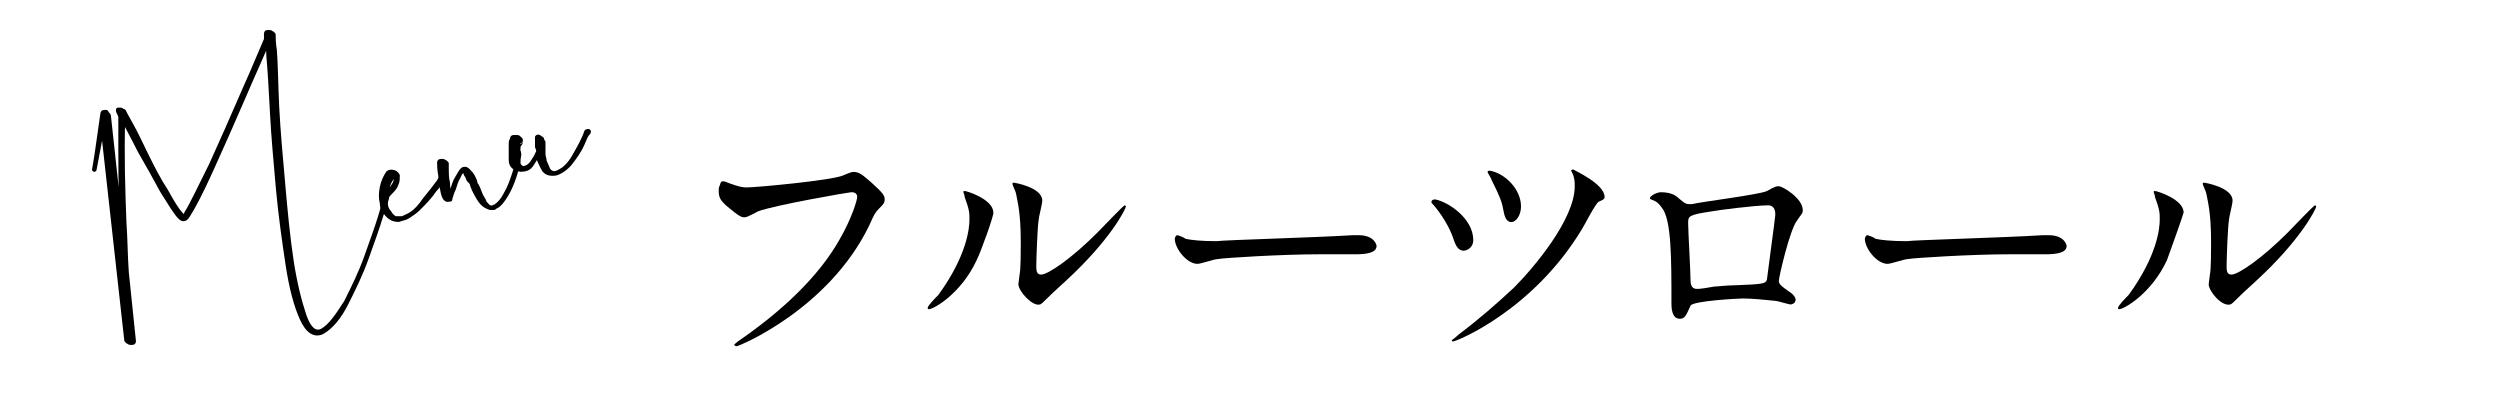 <?xml version="1.0" encoding="utf-8"?>
<!-- Generator: Adobe Illustrator 24.1.2, SVG Export Plug-In . SVG Version: 6.00 Build 0)  -->
<svg version="1.1" id="レイヤー_1" xmlns="http://www.w3.org/2000/svg" xmlns:xlink="http://www.w3.org/1999/xlink" x="0px"
	 y="0px" viewBox="0 0 209.4 33.8" style="enable-background:new 0 0 209.4 33.8;" xml:space="preserve">
<style type="text/css">
	.st0{opacity:0.8;}
	.st1{fill:#9FA0A0;}
	.st2{fill:none;stroke:#FFFFFF;stroke-width:0.249;stroke-linecap:round;stroke-linejoin:round;stroke-miterlimit:10;}
	.st3{fill:#6A83BB;}
	.st4{fill:#666BA3;stroke:#FFFFFF;stroke-width:2;stroke-miterlimit:10;}
	.st5{fill:none;stroke:#FFFFFF;stroke-miterlimit:10;}
	.st6{fill:#E17B33;}
	.st7{fill:#FFFFFF;}
	.st8{fill:#7A6A56;}
	.st9{clip-path:url(#SVGID_2_);}
	.st10{fill:#666BA3;}
	.st11{fill:none;stroke:#7A6A56;stroke-width:1.515;stroke-linecap:round;stroke-linejoin:round;stroke-miterlimit:10;}
	.st12{clip-path:url(#SVGID_4_);}
	.st13{fill:none;stroke:#DCDDDD;stroke-width:1.48;stroke-miterlimit:10;}
	.st14{fill:none;stroke:#DCDDDD;stroke-width:1.997;stroke-miterlimit:10;}
	.st15{fill:none;stroke:#FFFFFF;stroke-width:0.5;stroke-linecap:round;stroke-linejoin:round;stroke-miterlimit:10;}
	.st16{fill:none;stroke:#9FA0A0;stroke-width:0.5;stroke-miterlimit:10;}
	.st17{fill:none;stroke:#FFFFFF;stroke-width:1.615;stroke-miterlimit:10;}
	.st18{fill:none;stroke:#FFFFFF;stroke-width:0.808;stroke-miterlimit:10;}
	.st19{fill:#FFFFFF;stroke:#FFFFFF;stroke-width:0.256;stroke-linecap:round;stroke-linejoin:round;stroke-miterlimit:10;}
	.st20{stroke:#000000;stroke-width:0.379;stroke-linecap:round;stroke-linejoin:round;stroke-miterlimit:10;}
</style>
<g>
	<path d="M60.7,15.2c0.5,0.2,1.3,0.5,1.8,0.5c0.9,0,7.2-0.6,8.1-1c0.7-0.3,0.8-0.3,0.9-0.3c0.5,0,0.8,0.3,1.5,0.9
		c1,0.9,1.1,1.1,1.1,1.4c0,0.3-0.1,0.4-0.5,0.8c-0.3,0.3-0.4,0.5-0.8,1.4c-3.4,7-10.9,10.1-11.1,10.1c-0.1,0-0.2-0.1-0.2-0.1
		c0-0.1,0.1-0.1,0.3-0.3c3.8-2.6,6.8-5.5,8.5-8.5c1.1-1.9,1.5-3.4,1.5-3.6c0-0.4-0.4-0.4-0.5-0.4c-0.2,0-6.5,1.1-7.8,1.6
		c-0.2,0.1-0.9,0.5-1.1,0.5c-0.3,0-0.4,0-1.6-1c-0.4-0.4-0.6-0.6-0.6-1.2c0-0.2,0-0.3,0.1-0.5C60.4,15.1,60.5,15.2,60.7,15.2z"/>
	<path d="M81.8,21.8c-1.3,2.8-3.6,4.1-4,4.1c-0.1,0-0.1-0.1-0.1-0.1c0-0.2,0.7-0.9,0.9-1.1c2.4-3.3,2.6-5.6,2.6-6.3
		c0-0.6,0-0.8-0.4-1.9c0-0.2-0.1-0.3-0.1-0.4c0-0.1,0-0.1,0.1-0.1c0.2,0,2.4,0.7,2.4,1.8C83.3,17.9,82.2,21,81.8,21.8z M85.3,23.8
		c0-0.1,0.1-0.7,0.1-0.8c0.1-0.4,0.1-2.1,0.1-2.7c0-2.6-0.3-3.5-0.4-4.1c0-0.1-0.3-0.7-0.3-0.8c0-0.1,0.1-0.1,0.1-0.1
		c0.1,0,2.4,0.4,2.4,1.5c0,0.3-0.3,1.4-0.3,1.6c-0.1,0.6-0.2,3.2-0.2,3.9c0,0.3,0,0.7,0.4,0.7c0.6,0,2.6-1.4,4.7-3.5
		c0.4-0.4,2.2-2.3,2.3-2.3c0,0,0.1,0,0.1,0.1c0,0.2-1.3,2.8-5,6.2c-1.1,1-1.3,1.2-1.5,1.4c-0.4,0.4-0.6,0.6-0.7,0.6
		C86.5,25.7,85.3,24.4,85.3,23.8z"/>
	<path d="M113.3,19.7c0.1,0,0.4,0,0.5,0c1.3,0,1.5,0.8,1.5,0.9c0,0.6-0.9,0.7-1.8,0.7c-0.5,0-2.7,0-3.1,0c-3,0-7.9,0.3-8.4,0.4
		c-0.3,0-1.4,0.4-1.7,0.4c-0.9,0-1.9-1.3-1.9-2.1c0-0.1,0.1-0.3,0.2-0.3c0.1,0,0.6,0.2,0.7,0.3c0.4,0.1,1.3,0.2,2.6,0.2
		C102.6,20.1,110.1,19.9,113.3,19.7z"/>
	<path d="M123.4,20.1c0,0.7-0.6,0.9-0.8,0.9c-0.5,0-0.7-0.5-0.9-1.1c-0.3-0.9-1-2-1.6-2.7c-0.2-0.2-0.2-0.2-0.2-0.3
		c0-0.1,0.1-0.2,0.3-0.2C121.3,16.9,123.4,18.3,123.4,20.1z M134.4,16.5c0,0.1,0,0.2-0.5,0.4c-0.3,0.2-1.2,2-1.4,2.3
		c-4.1,6.8-10.5,9.4-10.8,9.4c-0.1,0-0.1-0.1-0.1-0.1s0.4-0.3,0.6-0.5c1.6-1.2,3.1-2.5,4.6-3.9c1.6-1.6,5.1-5.7,5.1-8.5
		c0-0.3,0-0.7-0.2-1.1c0,0-0.1-0.2-0.1-0.2c0-0.1,0.1-0.1,0.2-0.1C131.9,14.3,134.4,15.4,134.4,16.5z M127.4,17.3
		c0,0.7-0.4,1.3-0.8,1.3c-0.5,0-0.6-0.6-0.7-1.1c-0.1-0.6-0.3-1.1-1-2.5c0-0.1-0.3-0.5-0.3-0.6c0-0.1,0.1-0.1,0.2-0.1
		C126,14.5,127.4,15.8,127.4,17.3z"/>
	<path d="M148,16c0.7-0.4,0.8-0.4,1-0.4c0.3,0,2,1,2,2c0,0.3-0.1,0.3-0.5,0.9c-0.6,0.8-1.5,4.7-1.5,5c0,0.3,0.1,0.4,1.1,1.1
		c0.1,0.1,0.3,0.3,0.3,0.5c0,0.3-0.3,0.4-0.4,0.4c-0.2,0-1.1-0.3-1.3-0.3c-0.9-0.1-2-0.2-2.7-0.2c-0.4,0-4.2,0.2-4.4,0.6
		c-0.4,0.9-0.5,1.1-0.9,1.1c-0.7,0-0.7-1-0.7-1.3c0-3.8,0-7-0.8-8c-0.3-0.4-0.4-0.5-0.9-0.7c-0.1,0-0.1-0.1-0.1-0.1
		c0-0.2,0.6-0.5,0.9-0.5c0.9,0,1.3,0.3,1.5,0.5c0.6,0.5,0.6,0.5,1.1,0.5C142.5,16.9,147.4,16.3,148,16z M143.4,17.7
		c-2,0.3-2,0.4-2,1c0,0.7,0.2,4,0.2,4.8c0,0.7,0.4,0.7,0.6,0.7c0.2,0,0.9-0.1,1.4-0.2c0.3,0,1-0.1,1.6-0.1c2.4-0.1,2.7-0.1,2.8-0.5
		c0-0.1,0.7-5.2,0.7-5.4c0-0.2,0-0.8-0.6-0.8C147,17.2,143.9,17.6,143.4,17.7z"/>
	<path d="M171.1,19.7c0.1,0,0.4,0,0.5,0c1.3,0,1.5,0.8,1.5,0.9c0,0.6-0.9,0.7-1.8,0.7c-0.5,0-2.7,0-3.1,0c-3,0-7.9,0.3-8.4,0.4
		c-0.3,0-1.4,0.4-1.7,0.4c-0.9,0-1.9-1.3-1.9-2.1c0-0.1,0.1-0.3,0.2-0.3s0.6,0.2,0.7,0.3c0.4,0.1,1.3,0.2,2.6,0.2
		C160.4,20.1,168,19.9,171.1,19.7z"/>
	<path d="M181.5,21.8c-1.3,2.8-3.6,4.1-4,4.1c-0.1,0-0.1-0.1-0.1-0.1c0-0.2,0.7-0.9,0.9-1.1c2.4-3.3,2.6-5.6,2.6-6.3
		c0-0.6,0-0.8-0.4-1.9c0-0.2-0.1-0.3-0.1-0.4c0-0.1,0-0.1,0.1-0.1c0.2,0,2.4,0.7,2.4,1.8C182.9,17.9,181.8,21,181.5,21.8z M185,23.8
		c0-0.1,0.1-0.7,0.1-0.8c0.1-0.4,0.1-2.1,0.1-2.7c0-2.6-0.3-3.5-0.4-4.1c0-0.1-0.3-0.7-0.3-0.8c0-0.1,0.1-0.1,0.1-0.1
		c0.1,0,2.4,0.4,2.4,1.5c0,0.3-0.3,1.4-0.3,1.6c-0.1,0.6-0.2,3.2-0.2,3.9c0,0.3,0,0.7,0.4,0.7c0.6,0,2.6-1.4,4.7-3.5
		c0.4-0.4,2.2-2.3,2.3-2.3c0,0,0.1,0,0.1,0.1c0,0.2-1.3,2.8-5,6.2c-1.1,1-1.3,1.2-1.5,1.4c-0.4,0.4-0.6,0.6-0.7,0.6
		C186.1,25.7,185,24.4,185,23.8z"/>
</g>
<g>
	<path class="st20" d="M7.9,14.2C7.9,14.2,7.9,14.2,7.9,14.2C7.8,14.2,7.8,14.2,7.9,14.2C7.8,14.2,7.8,14.2,7.9,14.2L8.1,13l0.5-3.5
		c0,0,0-0.1,0.1-0.1c0,0,0.1,0,0.2,0C8.9,9.5,9,9.5,9,9.6c0.1,0,0.1,0.1,0.1,0.1l1.3,12c-0.1-1.1-0.1-2.1-0.2-3.1
		c-0.1-2.6-0.1-5.2-0.1-8.1c0-0.1,0-0.2,0-0.3c0-0.2,0-0.3,0-0.4c0-0.1-0.1-0.3-0.2-0.5c0,0,0-0.1,0-0.1c0,0,0.1,0,0.2,0
		c0.1,0,0.1,0.1,0.2,0.1c0.1,0,0.1,0.1,0.1,0.1c0,0,0.2,0.4,0.6,1.1c0.4,0.7,0.8,1.6,1.3,2.6c0.5,1,1,2,1.6,2.9
		c0.5,0.9,0.9,1.6,1.3,2c0.1,0.1,0.2,0.2,0.2,0.2c0,0,0.1-0.1,0.2-0.2c0,0,0,0,0-0.1c0.5-0.8,1.1-2.1,2.1-4.1c0.9-2,1.8-4,2.7-6.1
		c0.9-2,1.5-3.5,1.9-4.4c0-0.3,0-0.5,0-0.5c0,0,0-0.1,0.1-0.1c0,0,0.1,0,0.2,0c0.1,0,0.1,0.1,0.2,0.1c0,0,0.1,0.1,0.1,0.1
		c0,0.2,0,0.7,0.1,1.3c0.1,1.2,0.1,2.8,0.2,4.8c0.1,2,0.3,4.1,0.5,6.4c0.2,2.3,0.4,4.4,0.7,6.4c0.3,2,0.7,3.5,1.1,4.7
		c0.4,1.1,0.9,1.5,1.5,1.2c0.7-0.4,1.3-1.3,2-2.4c0.6-1.2,1.2-2.4,1.7-3.8c0.5-1.4,0.9-2.5,1.2-3.5c0.3-1,0.4-1.5,0.5-1.5
		c0,0,0,0,0,0c0,0,0,0,0,0c0,0,0,0,0,0.1c0,0-0.2,0.6-0.5,1.5c-0.3,1-0.7,2.1-1.2,3.5c-0.5,1.4-1.1,2.6-1.7,3.8
		c-0.6,1.2-1.3,2-2,2.4c-0.6,0.3-1.2,0-1.7-1.1c-0.5-1.1-0.9-2.6-1.2-4.6c-0.3-2-0.6-4.1-0.8-6.3c-0.2-2.3-0.4-4.4-0.5-6.4
		c-0.1-2-0.2-3.6-0.3-4.7c0-0.6-0.1-1-0.1-1.2c-0.4,1-1.1,2.5-2,4.6c-0.9,2.1-1.8,4.1-2.7,6.1c-0.9,2-1.6,3.3-2,3.9
		c-0.2,0.3-0.4,0.3-0.6,0.1c-0.4-0.4-0.8-1.1-1.5-2.2c-0.6-1.1-1.2-2.2-1.9-3.4c-0.6-1.2-1.1-2.1-1.4-2.7c-0.1,3.1,0,6,0.1,8.7
		c0.1,1.4,0.1,2.8,0.2,4.2l0.6,5.8c0,0,0,0.1-0.1,0.1c0,0-0.1,0-0.2,0c-0.1,0-0.1-0.1-0.2-0.1c0,0-0.1-0.1-0.1-0.1l-2-18L7.9,14.2z"
		/>
	<path class="st20" d="M33.2,15.4c-0.1,0.3-0.3,0.5-0.5,0.7c-0.2,0.2-0.3,0.4-0.4,0.4l0,0c0,0.1,0,0.2,0,0.3c0,0.1,0,0.2,0,0.3
		c0,0.2,0.1,0.5,0.3,0.7c0.1,0.2,0.3,0.4,0.5,0.5c0.2,0,0.4,0,0.6,0c0.2-0.1,0.5-0.2,0.8-0.4c0.3-0.2,0.7-0.6,1.1-1.2
		c0.5-0.6,0.8-1,1.1-1.4c0.1-0.1,0.1-0.2,0.2-0.3s0.1-0.2,0.2-0.2c0,0,0.1,0,0.1-0.1c0,0,0.1,0,0.1,0.1c0,0,0,0.1,0,0.1
		c0,0-0.1,0.1-0.1,0.2c-0.1,0.1-0.1,0.1-0.2,0.1c-0.2,0.2-0.4,0.5-0.6,0.7c-0.4,0.6-0.9,1.1-1.4,1.6c-0.2,0.2-0.5,0.4-0.8,0.6
		c-0.3,0.2-0.6,0.2-0.8,0.3c-0.5,0-0.8-0.2-1.1-0.6c-0.2-0.2-0.3-0.5-0.3-0.8c-0.1-0.4-0.1-0.8,0-1.3c0.1-0.5,0.3-0.9,0.5-1.2
		c0.1-0.1,0.2-0.1,0.3-0.1c0.2,0,0.4,0.1,0.5,0.3C33.3,14.9,33.3,15.2,33.2,15.4z M32.5,15.5c-0.1,0.3-0.2,0.6-0.2,0.9
		c0,0,0.1-0.1,0.2-0.2c0.1-0.1,0.3-0.4,0.5-0.7c0.2-0.3,0.2-0.6,0.1-0.8c0,0-0.1,0-0.1,0s-0.1,0-0.1,0.1
		C32.8,14.9,32.6,15.2,32.5,15.5z"/>
	<path class="st20" d="M37.1,16.1c-0.1-0.5-0.2-0.9-0.2-1.4c-0.1-0.5-0.1-0.9-0.1-1.1c0,0,0-0.1,0.1-0.1c0,0,0.1,0,0.2,0
		c0.1,0,0.1,0.1,0.2,0.1c0,0,0.1,0.1,0.1,0.1l0,0c0,0,0,0.2,0,0.5c0,0.3,0,0.7,0.1,1.1c0,0.4,0.1,0.9,0.2,1.3
		c0.1-0.2,0.1-0.4,0.3-0.8c0.1-0.3,0.2-0.7,0.4-1c0.1-0.3,0.3-0.5,0.4-0.6c0.2-0.1,0.3,0,0.4,0.1c0.1,0.1,0.3,0.3,0.4,0.5
		c0.1,0.2,0.2,0.4,0.2,0.5c0,0,0,0.1,0,0.1c0,0,0,0.1,0.1,0.1c0.1,0.2,0.2,0.4,0.3,0.7c0.1,0.3,0.3,0.5,0.4,0.8
		c0.2,0.2,0.3,0.4,0.5,0.4c0,0,0.1,0,0.2,0s0.1,0,0.2-0.1c0.3-0.2,0.6-0.5,0.9-1.1c0.3-0.5,0.5-1.1,0.7-1.7c0.2-0.6,0.3-1.1,0.3-1.4
		c0-0.1,0-0.2,0-0.4c0,0,0,0,0,0c0,0,0,0,0,0c0,0,0,0,0,0c0.1,0.1,0.1,0.3,0,0.6c0,0.3-0.1,0.8-0.3,1.4c-0.2,0.6-0.4,1.1-0.7,1.6
		c-0.3,0.5-0.6,0.9-0.9,1c0,0-0.1,0-0.2,0.1c-0.1,0-0.1,0-0.2,0c-0.4-0.1-0.7-0.3-1-0.8c-0.3-0.5-0.5-0.9-0.6-1.3
		c0,0-0.1-0.1-0.1-0.1c0,0,0-0.1-0.1-0.1c-0.1-0.1-0.1-0.3-0.2-0.4c-0.1-0.1-0.1-0.3-0.2-0.4c-0.1-0.1-0.1-0.2-0.1-0.1
		c-0.2,0.1-0.3,0.4-0.5,0.7c-0.2,0.3-0.3,0.7-0.4,1c-0.1,0.3-0.2,0.6-0.2,0.7c0,0,0,0.1,0,0.1c0,0-0.1,0-0.1,0
		C37.4,16.8,37.2,16.6,37.1,16.1z"/>
	<path class="st20" d="M43.6,11.9c0,0,0,0.1-0.1,0.2c-0.1,0.1-0.1,0.3-0.1,0.5c0,0.2,0,0.3,0,0.5c0,0.1,0,0.2,0,0.3
		c0,0.2,0,0.4,0.1,0.5s0.2,0.2,0.3,0.2c0.3,0,0.6-0.2,0.8-0.5c0.2-0.3,0.4-0.6,0.5-0.9c0,0,0,0,0,0c0-0.1,0-0.2-0.1-0.4
		c0-0.2,0-0.3,0-0.5c0-0.1,0-0.2,0-0.3c0,0,0.1-0.1,0.1,0c0.1,0,0.1,0,0.2,0.1c0.1,0,0.1,0.1,0.1,0.1c0,0.1,0,0.1,0.1,0.2
		c0,0.1,0,0.2,0,0.3c0,0.1,0,0.2,0,0.3c0,0.1,0,0.2,0,0.4l0,0c0,0.2,0.1,0.4,0.1,0.6c0.1,0.2,0.2,0.5,0.3,0.7s0.4,0.4,0.7,0.3
		c0.6-0.2,1.1-0.7,1.5-1.4c0.4-0.7,0.8-1.4,1-2c0,0,0-0.1,0.1-0.1c0,0,0.1,0,0.1,0c0,0.1,0,0.1-0.1,0.2c-0.1,0.1-0.2,0.3-0.4,0.8
		c-0.3,0.7-0.7,1.2-1,1.6c-0.3,0.4-0.7,0.7-1.2,0.9c-0.5,0.1-0.9,0-1.1-0.4c-0.2-0.4-0.4-0.8-0.5-1.2c-0.1,0.3-0.3,0.6-0.5,0.9
		c-0.2,0.3-0.5,0.4-0.9,0.4c-0.5-0.1-0.8-0.3-0.8-0.8c0-0.4,0-0.8,0-1.2c0,0,0-0.1,0-0.2c0-0.1,0-0.2,0.1-0.3c0-0.1,0-0.2,0.1-0.2
		c0,0,0,0,0.1,0c0,0,0.1,0,0.1,0c0,0,0.1,0,0.1,0c0.1,0,0.1,0,0.2,0.1c0,0,0.1,0.1,0.1,0.1c0,0,0,0.1,0,0.1
		C43.6,11.8,43.6,11.9,43.6,11.9z"/>
</g>
</svg>
